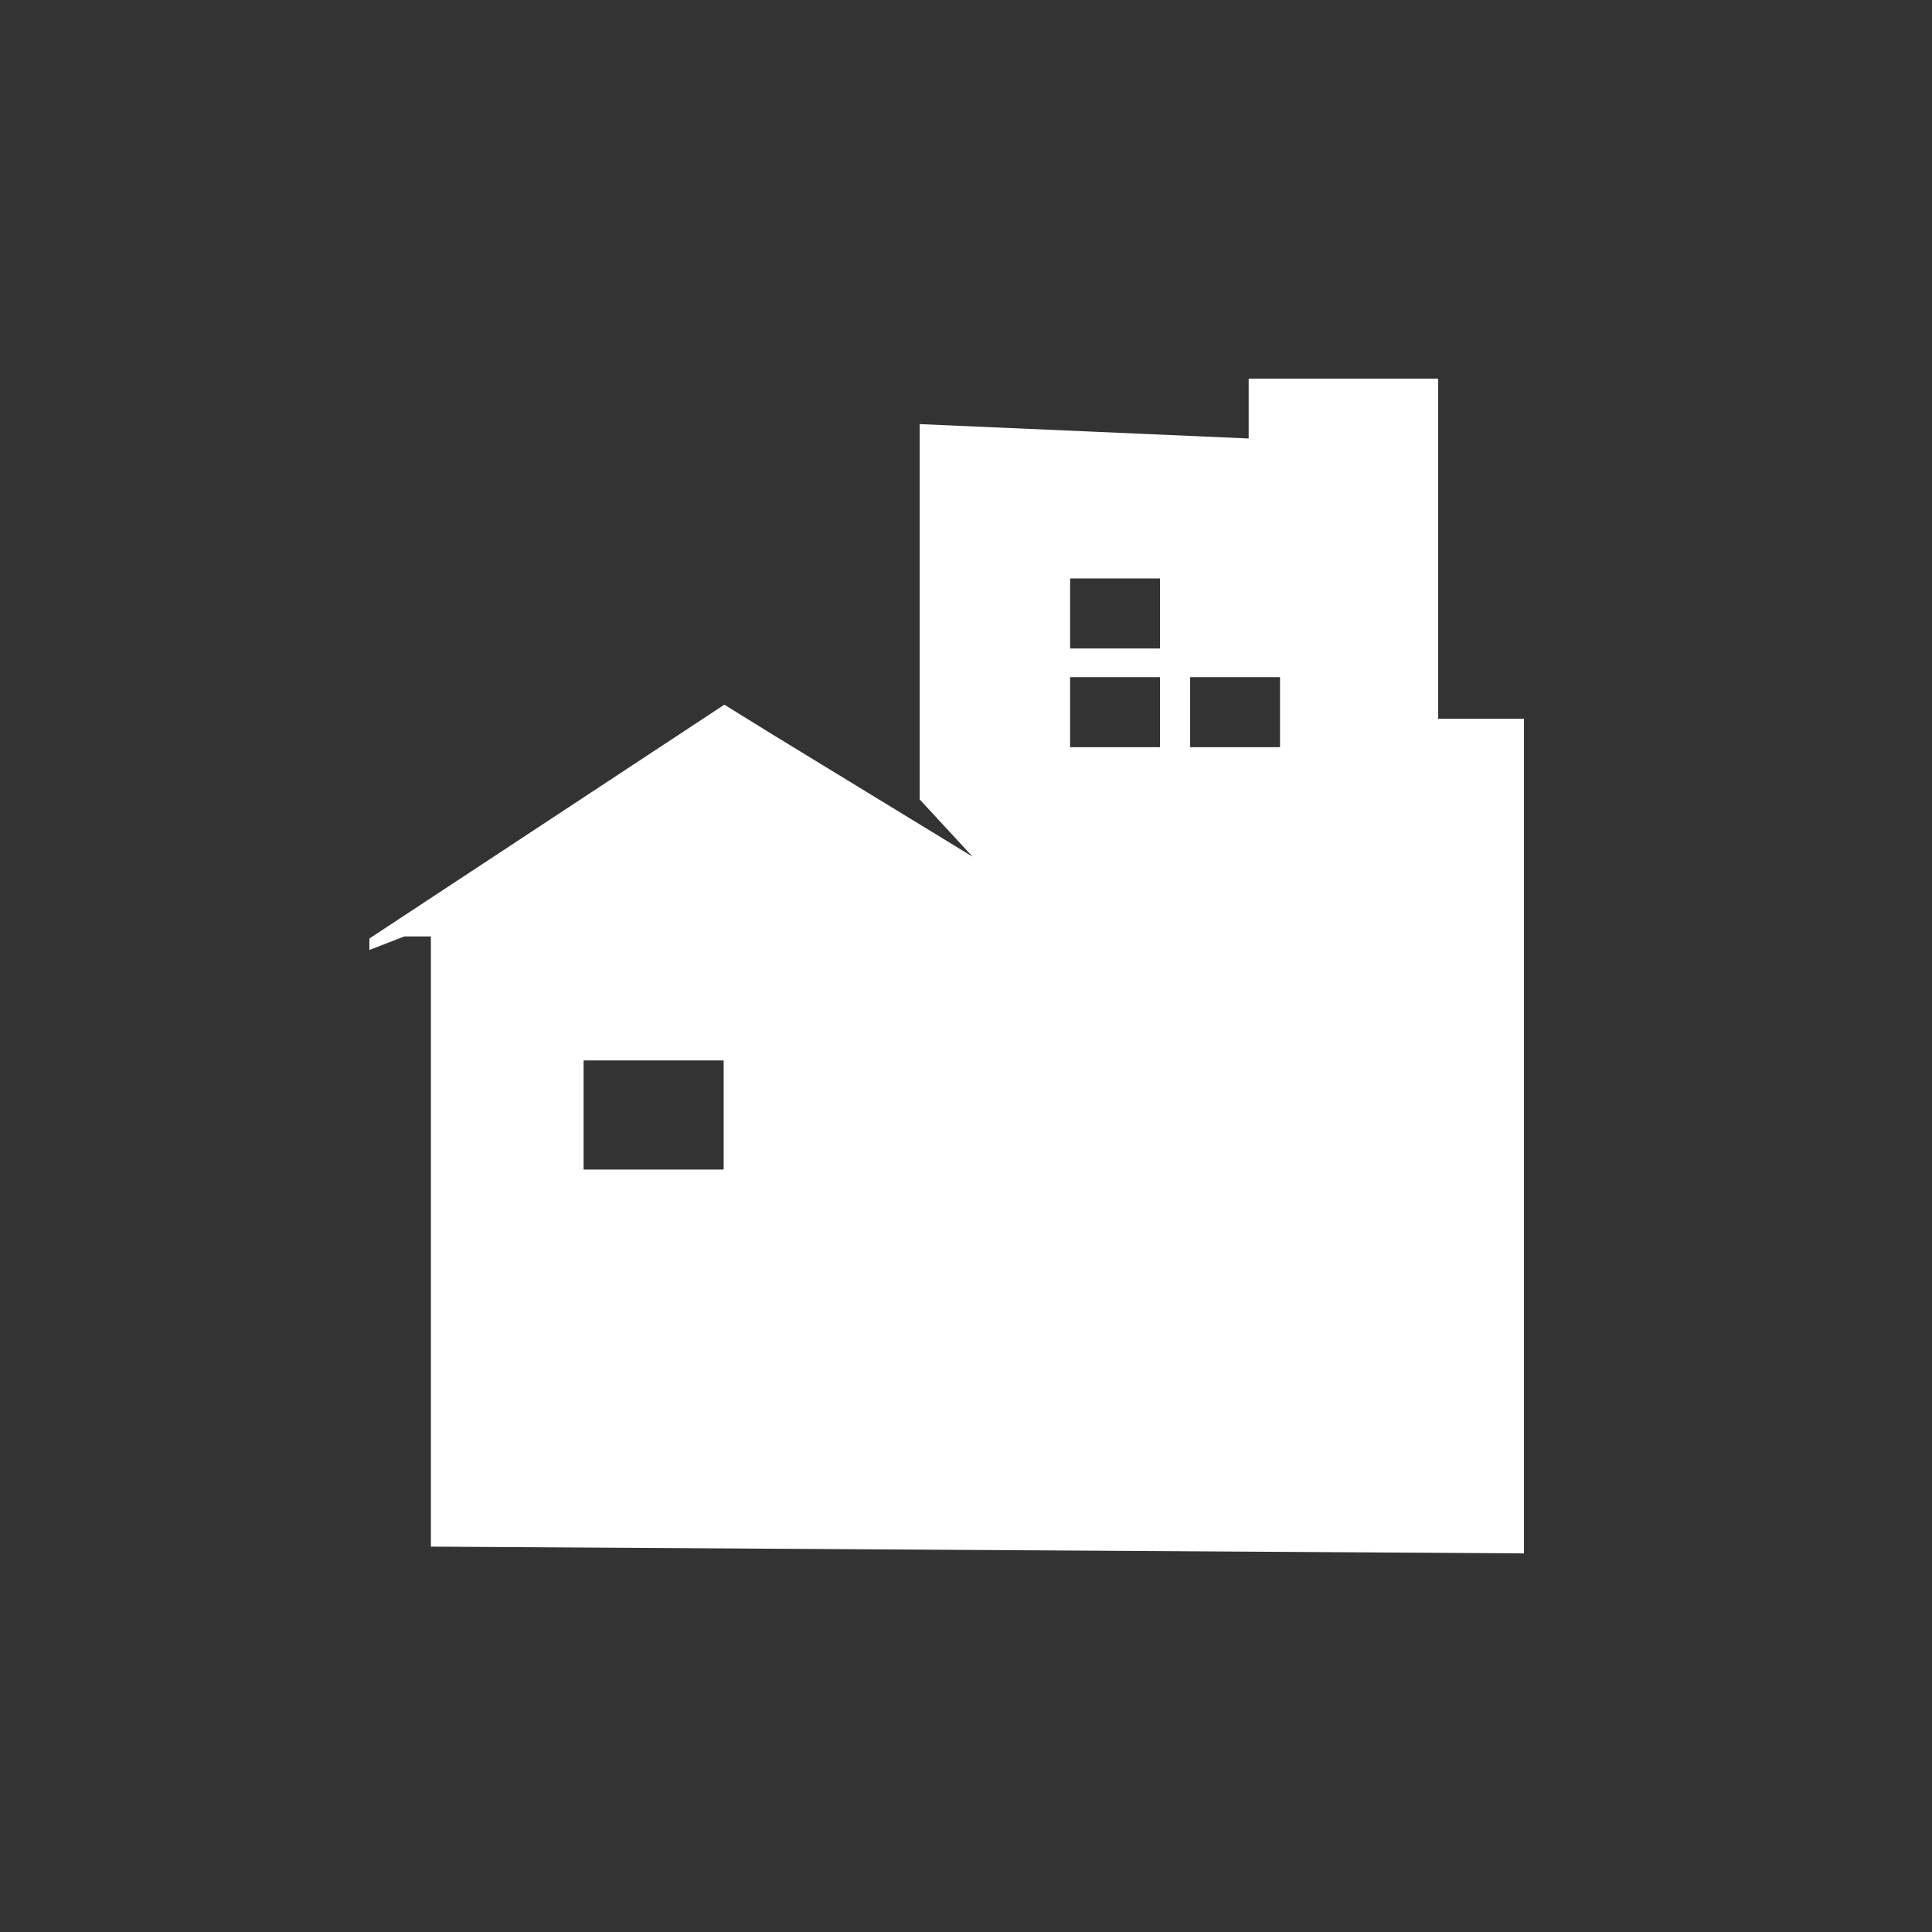 <!DOCTYPE svg PUBLIC "-//W3C//DTD SVG 1.1//EN" "http://www.w3.org/Graphics/SVG/1.1/DTD/svg11.dtd">
<svg version="1.1" id="Calque_1" xmlns="http://www.w3.org/2000/svg" xmlns:xlink="http://www.w3.org/1999/xlink" x="0px" y="0px"
	 width="100px" height="100px" viewBox="0 0 100 100" enable-background="new 0 0 100 100" xml:space="preserve">
<rect x="0" y="0" width="100" height="100" fill="#333333" stroke="none"/>
<path fill="#fff" d="M66.253,38.674h-4.651v-3.623h4.651V38.674z M60.042,33.565h-4.654v-3.625h4.654V33.565z M60.042,38.674
	h-4.654v-3.623h4.654V38.674z M37.456,60.535h-7.249v-5.648h7.249V60.535z M74.44,37.202V19.597h-9.809v3.099l-17.029-0.744v19.427
	l2.738,2.961l-10.392-6.346l-2.456-1.52L19.12,48.577v0.593l1.809-0.7h1.374v31.583l56.577,0.35V37.202H74.44z"/>
</svg>
